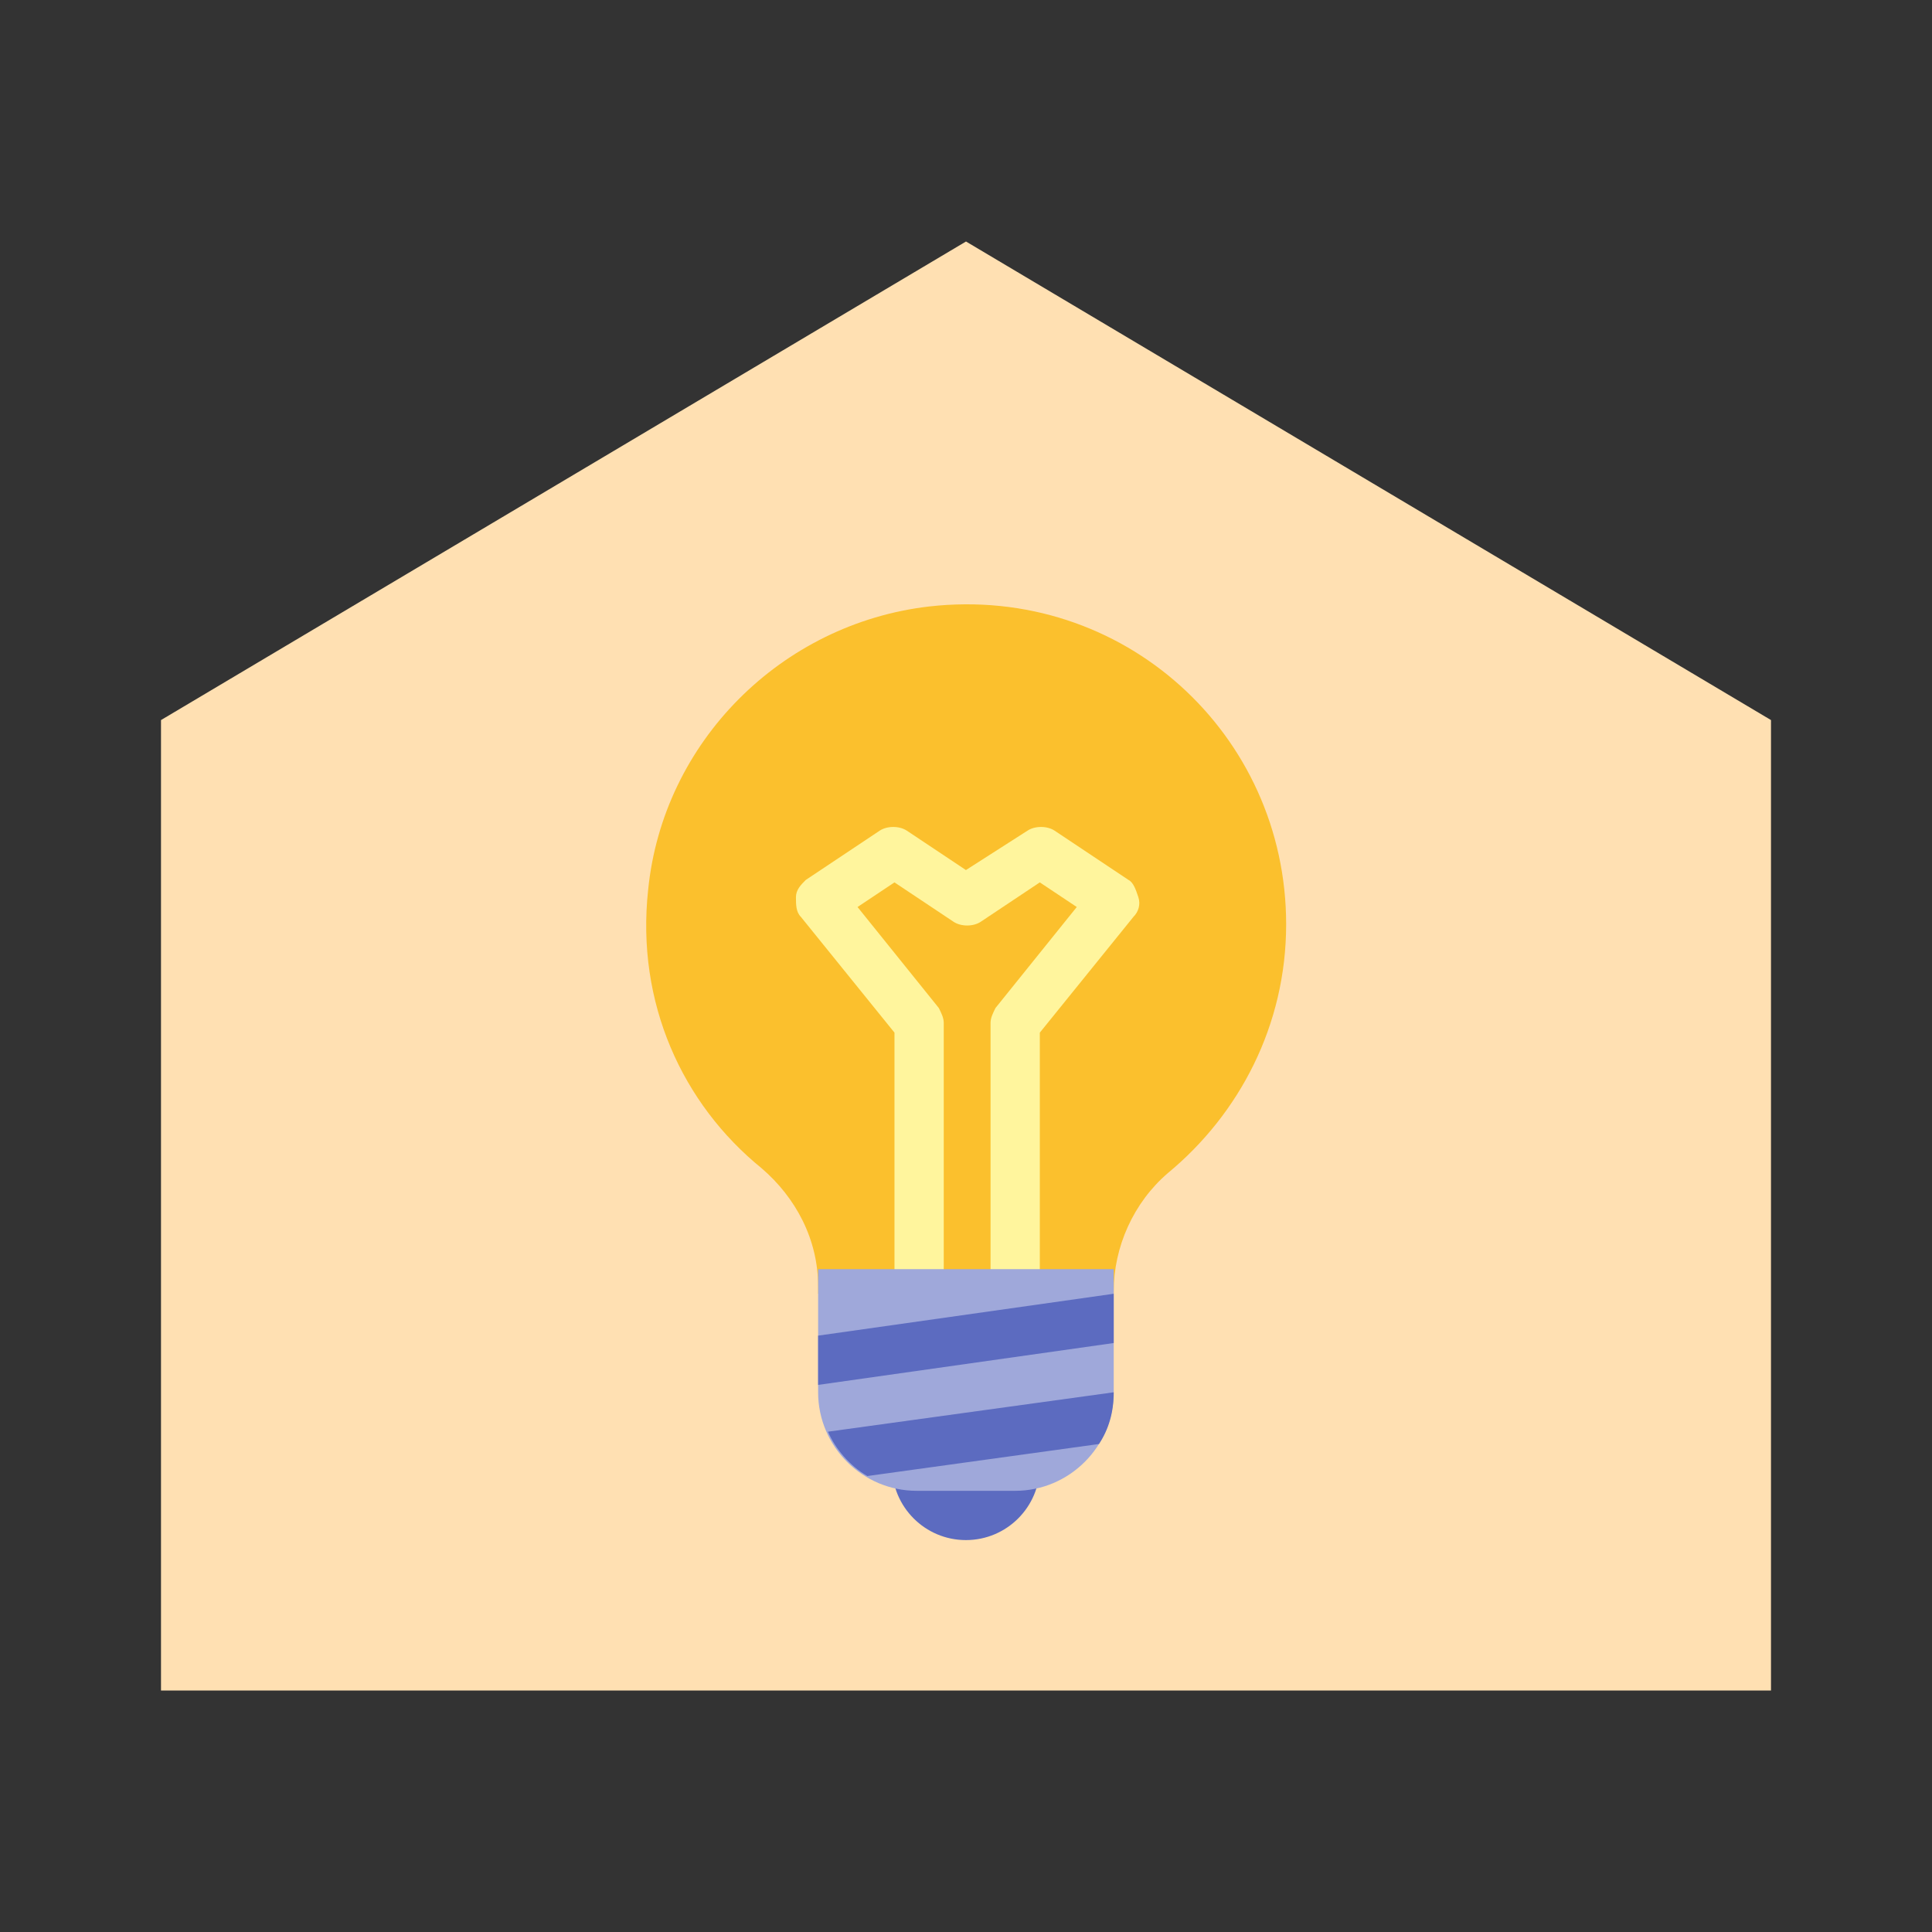 <?xml version="1.0" encoding="UTF-8" standalone="no"?>
<svg
   xmlns:dc="http://purl.org/dc/elements/1.1/"
   xmlns:cc="http://creativecommons.org/ns#"
   xmlns:rdf="http://www.w3.org/1999/02/22-rdf-syntax-ns#"
   xmlns:svg="http://www.w3.org/2000/svg"
   xmlns="http://www.w3.org/2000/svg"
   xmlns:sodipodi="http://sodipodi.sourceforge.net/DTD/sodipodi-0.dtd"
   xmlns:inkscape="http://www.inkscape.org/namespaces/inkscape"
   version="1.1"
   x="0px"
   y="0px"
   width="48px"
   height="48px"
   viewBox="0 0 48 48"
   enable-background="new 0 0 48 48"
   xml:space="preserve"
   id="svg4271"
   inkscape:version="0.91 r13725"
   sodipodi:docname="home_light.svg"><rect x="0" y="0" width="48" height="48" fill="#333333" stroke="none"/><defs
     id="defs4281" /><sodipodi:namedview
     pagecolor="#ffffff"
     bordercolor="#666666"
     borderopacity="1"
     objecttolerance="10"
     gridtolerance="10"
     guidetolerance="10"
     inkscape:pageopacity="0"
     inkscape:pageshadow="2"
     inkscape:window-width="1440"
     inkscape:window-height="837"
     id="namedview4279"
     showgrid="false"
     inkscape:zoom="9.3986276"
     inkscape:cx="39.695607"
     inkscape:cy="27.203002"
     inkscape:window-x="-8"
     inkscape:window-y="-8"
     inkscape:window-maximized="1"
     inkscape:current-layer="svg4271" /><path
     fill="#FFE0B2"
     d="M24,6L4,17.89V42h40V17.89L24,6z"
     id="path4273" /><g
     id="g4307"
     transform="matrix(0.612,0,0,0.612,9.31,9.499)"><path
       id="path4287"
       d="M 37,22 C 37,14.3 30.4,8.2 22.5,9.1 c -6,0.7 -10.8,5.5 -11.4,11.5 -0.5,4.6 1.4,8.7 4.6,11.3 1.4,1.2 2.3,2.9 2.3,4.8 l 0,0.3 12,0 0,-0.1 c 0,-1.8 0.8,-3.6 2.2,-4.8 2.9,-2.4 4.8,-6 4.8,-10.1 z"
       inkscape:connector-curvature="0"
       style="fill:#fbc02d" /><path
       id="path4289"
       d="m 30.6,20.2 -3,-2 C 27.3,18 26.8,18 26.5,18.2 L 24,19.8 21.6,18.2 C 21.3,18 20.8,18 20.5,18.2 l -3,2 c -0.2,0.2 -0.4,0.4 -0.4,0.7 0,0.3 0,0.6 0.2,0.8 l 3.8,4.7 0,10.6 2,0 0,-11 c 0,-0.2 -0.1,-0.4 -0.2,-0.6 l -3.3,-4.1 1.5,-1 2.4,1.6 c 0.3,0.2 0.8,0.2 1.1,0 l 2.4,-1.6 1.5,1 -3.3,4.1 C 25.1,25.6 25,25.8 25,26 l 0,11 2,0 0,-10.6 3.8,-4.7 C 31,21.5 31.1,21.2 31,20.9 30.9,20.6 30.8,20.3 30.6,20.2 Z"
       inkscape:connector-curvature="0"
       style="fill:#fff59d" /><circle
       id="circle4291"
       r="3"
       cy="44"
       cx="24"
       style="fill:#5c6bc0" /><path
       id="path4293"
       d="m 26,45 -4,0 c -2.2,0 -4,-1.8 -4,-4 l 0,-5 12,0 0,5 c 0,2.2 -1.8,4 -4,4 z"
       inkscape:connector-curvature="0"
       style="fill:#9fa8da" /><g
       id="g4295"><path
         id="path4297"
         d="m 30,41 -11.6,1.6 c 0.3,0.7 0.9,1.4 1.6,1.8 l 9.4,-1.3 C 29.8,42.5 30,41.8 30,41 Z"
         inkscape:connector-curvature="0"
         style="fill:#5c6bc0" /><polygon
         id="polygon4299"
         points="18,40.7 30,39 30,37 18,38.7 "
         style="fill:#5c6bc0" /></g></g></svg>